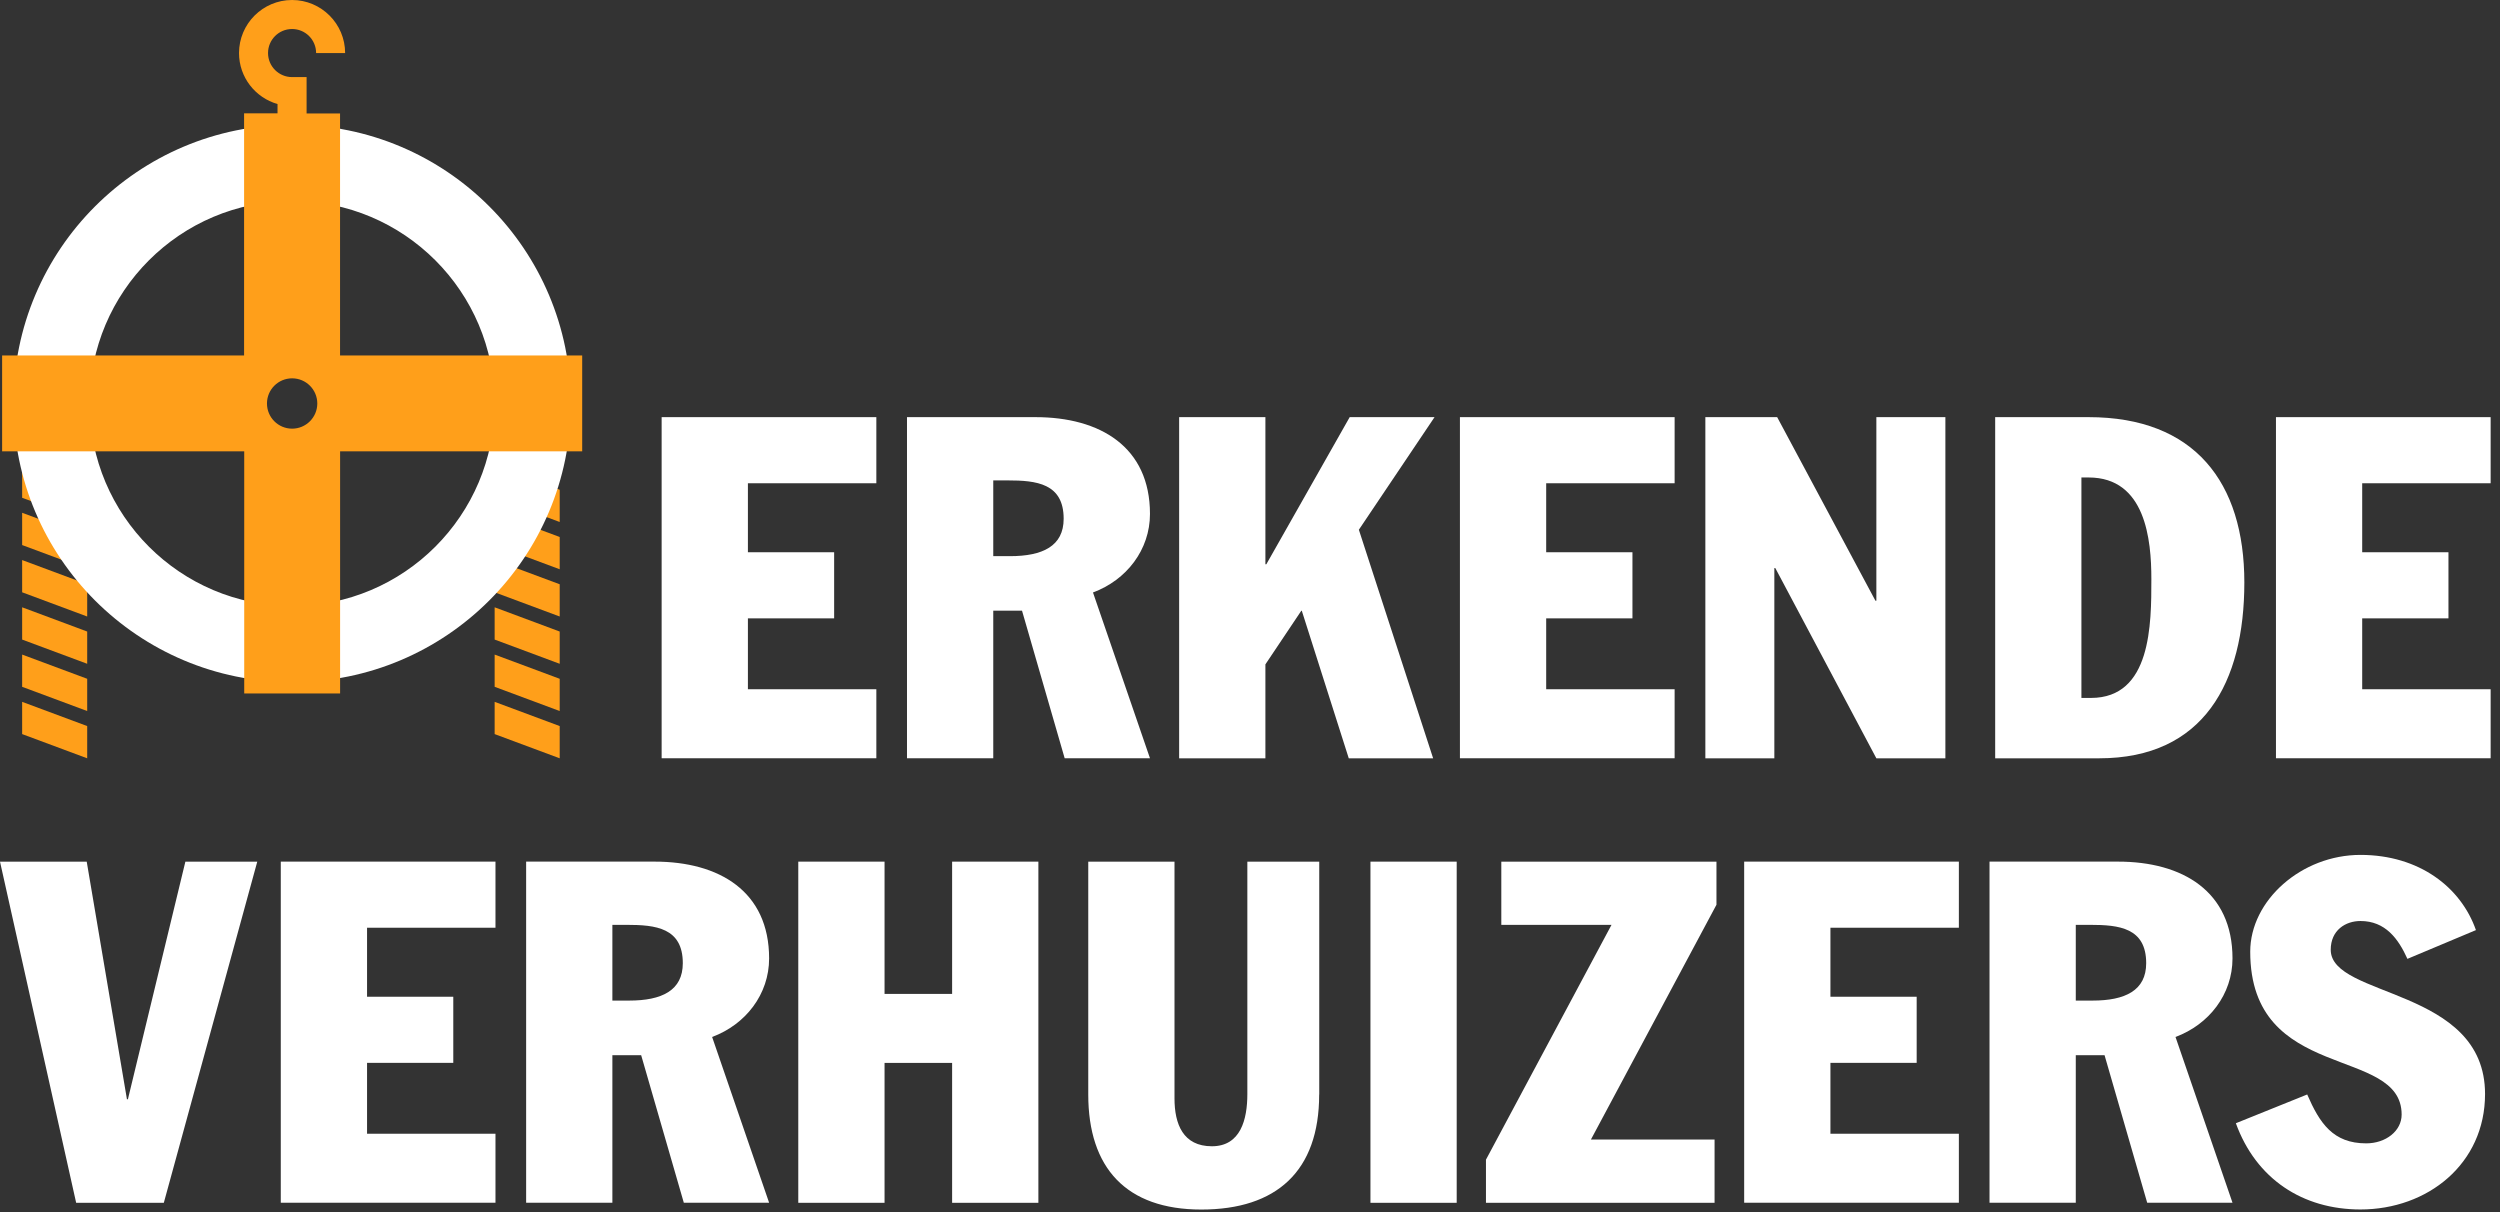 <svg width="99" height="48" viewBox="0 0 99 48" fill="none" xmlns="http://www.w3.org/2000/svg">
<rect x="0" y="0" width="99" height="48" fill="#333333" stroke="none"/>
<path d="M26.201 16.519H34.703V19.137H29.617V21.869H33.032V24.487H29.617V27.294H34.703V30.027H26.201V16.517V16.519Z" fill="white"/>
<path d="M35.917 16.519H41.003C43.565 16.519 45.539 17.696 45.539 20.351C45.539 21.773 44.61 22.969 43.282 23.462L45.539 30.027H42.161L40.472 24.183H39.333V30.027H35.917V16.517V16.519ZM39.333 22.024H39.997C41.288 22.024 42.121 21.626 42.121 20.543C42.121 19.139 41.04 19.024 39.901 19.024H39.333V22.024Z" fill="white"/>
<path d="M46.694 16.519H50.11V22.344H50.147L53.448 16.519H56.808L53.811 20.978L56.752 30.029H53.411L51.551 24.185H51.532L50.11 26.309V30.029H46.694V16.519Z" fill="white"/>
<path d="M57.813 16.519H66.315V19.137H61.229V21.869H64.645V24.487H61.229V27.294H66.315V30.027H57.813V16.517V16.519Z" fill="white"/>
<path d="M67.529 16.519H70.376L74.267 23.788H74.304V16.519H77.037V30.029H74.304L70.302 22.496H70.264V30.029H67.532V16.519H67.529Z" fill="white"/>
<path d="M79.009 16.519H82.71C86.904 16.519 88.876 19.099 88.876 23.065C88.876 27.03 87.265 30.029 83.126 30.029H79.009V16.519ZM82.424 27.638H82.803C85.194 27.638 85.194 24.716 85.194 22.931C85.194 21.376 84.967 18.908 82.71 18.908H82.424V27.636V27.638Z" fill="white"/>
<path d="M90.128 16.519H98.629V19.137H93.543V21.869H96.959V24.487H93.543V27.294H98.629V30.027H90.128V16.517V16.519Z" fill="white"/>
<path d="M0 34.121H3.434L5.027 43.532H5.065L7.341 34.121H10.188L6.487 47.631H3.016L0 34.121Z" fill="white"/>
<path d="M11.119 34.12H19.621V36.738H14.535V39.471H17.95V42.089H14.535V44.896H19.621V47.628H11.119V34.118V34.12Z" fill="white"/>
<path d="M20.835 34.12H25.921C28.483 34.12 30.457 35.297 30.457 37.953C30.457 39.375 29.528 40.57 28.2 41.064L30.457 47.628H27.079L25.39 41.785H24.25V47.628H20.835V34.118V34.12ZM24.25 39.623H24.915C26.206 39.623 27.039 39.225 27.039 38.142C27.039 36.738 25.958 36.624 24.819 36.624H24.25V39.623Z" fill="white"/>
<path d="M31.612 34.121H35.028V39.359H37.704V34.121H41.12V47.631H37.704V42.091H35.028V47.631H31.612V34.121Z" fill="white"/>
<path d="M52.239 43.343C52.239 46.379 50.55 47.898 47.572 47.898C44.594 47.898 43.095 46.246 43.095 43.343V34.121H46.51V43.495C46.51 44.519 46.852 45.392 47.991 45.392C49.13 45.392 49.395 44.33 49.395 43.324V34.121H52.242V43.343H52.239Z" fill="white"/>
<path d="M54.27 34.121H57.685V47.631H54.27V34.121Z" fill="white"/>
<path d="M67.895 47.631H58.844V45.923L63.815 36.626H59.452V34.121H67.972V35.828L63.001 45.125H67.897V47.631H67.895Z" fill="white"/>
<path d="M69.069 34.12H77.571V36.738H72.485V39.471H75.9V42.089H72.485V44.896H77.571V47.628H69.069V34.118V34.12Z" fill="white"/>
<path d="M78.785 34.12H83.871C86.433 34.12 88.407 35.297 88.407 37.953C88.407 39.375 87.478 40.57 86.15 41.064L88.407 47.628H85.029L83.34 41.785H82.201V47.628H78.785V34.118V34.12ZM82.201 39.623H82.865C84.156 39.623 84.989 39.225 84.989 38.142C84.989 36.738 83.909 36.624 82.769 36.624H82.201V39.623Z" fill="white"/>
<path d="M91.366 43.343C91.86 44.482 92.391 45.277 93.701 45.277C94.48 45.277 95.105 44.784 95.105 44.138C95.105 41.387 89.109 42.905 89.109 37.686C89.109 35.655 91.139 33.854 93.474 33.854C95.809 33.854 97.458 35.145 98.047 36.832L95.334 37.971C94.974 37.174 94.461 36.472 93.474 36.472C92.887 36.472 92.297 36.832 92.297 37.611C92.297 39.527 98.408 39.092 98.408 43.322C98.408 46.092 96.132 47.895 93.474 47.895C91.179 47.895 89.338 46.681 88.54 44.48L91.368 43.34L91.366 43.343Z" fill="white"/>
<path d="M3.453 25.009L0.877 24.049V25.327L3.453 26.286V25.009Z" fill="#FF9F1A"/>
<path d="M3.453 26.88L0.877 25.921V27.198L3.453 28.157V26.88Z" fill="#FF9F1A"/>
<path d="M3.453 23.137L0.877 22.178V23.455L3.453 24.414V23.137Z" fill="#FF9F1A"/>
<path d="M3.453 19.394L0.877 18.435V19.712L3.453 20.671V19.394Z" fill="#FF9F1A"/>
<path d="M3.453 21.265L0.877 20.306V21.584L3.453 22.543V21.265Z" fill="#FF9F1A"/>
<path d="M3.453 28.752L0.877 27.793V29.07L3.453 30.029V28.752Z" fill="#FF9F1A"/>
<path d="M22.164 25.009L19.588 24.049V25.327L22.164 26.286V25.009Z" fill="#FF9F1A"/>
<path d="M22.164 26.88L19.588 25.921V27.198L22.164 28.157V26.88Z" fill="#FF9F1A"/>
<path d="M22.164 23.137L19.588 22.178V23.455L22.164 24.414V23.137Z" fill="#FF9F1A"/>
<path d="M22.164 19.394L19.588 18.435V19.712L22.164 20.671V19.394Z" fill="#FF9F1A"/>
<path d="M22.164 21.265L19.588 20.306V21.584L22.164 22.543V21.265Z" fill="#FF9F1A"/>
<path d="M22.164 28.752L19.588 27.793V29.07L22.164 30.029V28.752Z" fill="#FF9F1A"/>
<path d="M11.569 4.941C5.472 4.941 0.531 9.882 0.531 15.976C0.531 22.07 5.472 27.013 11.569 27.013C17.665 27.013 22.606 22.072 22.606 15.976C22.606 9.879 17.665 4.938 11.569 4.938V4.941ZM11.569 23.998C7.14 23.998 3.549 20.407 3.549 15.978C3.549 11.55 7.14 7.959 11.569 7.959C15.997 7.959 19.588 11.55 19.588 15.978C19.588 20.407 15.997 23.998 11.569 23.998Z" fill="white"/>
<path d="M13.466 14.079V4.492H12.141V3.053H11.566C11.042 3.053 10.614 2.627 10.614 2.101C10.614 1.574 11.04 1.149 11.566 1.149C12.092 1.149 12.518 1.574 12.518 2.101H13.667C13.667 0.943 12.724 0 11.566 0C10.408 0 9.465 0.943 9.465 2.101C9.465 3.06 10.111 3.869 10.99 4.12V4.489H9.666V14.076H0.084V17.873H9.671V27.46H13.468V17.873H23.055V14.076H13.468L13.466 14.079ZM11.568 16.975C11.018 16.975 10.572 16.528 10.572 15.978C10.572 15.428 11.018 14.982 11.568 14.982C12.118 14.982 12.565 15.428 12.565 15.978C12.565 16.528 12.118 16.975 11.568 16.975Z" fill="#FF9F1A"/>
</svg>
